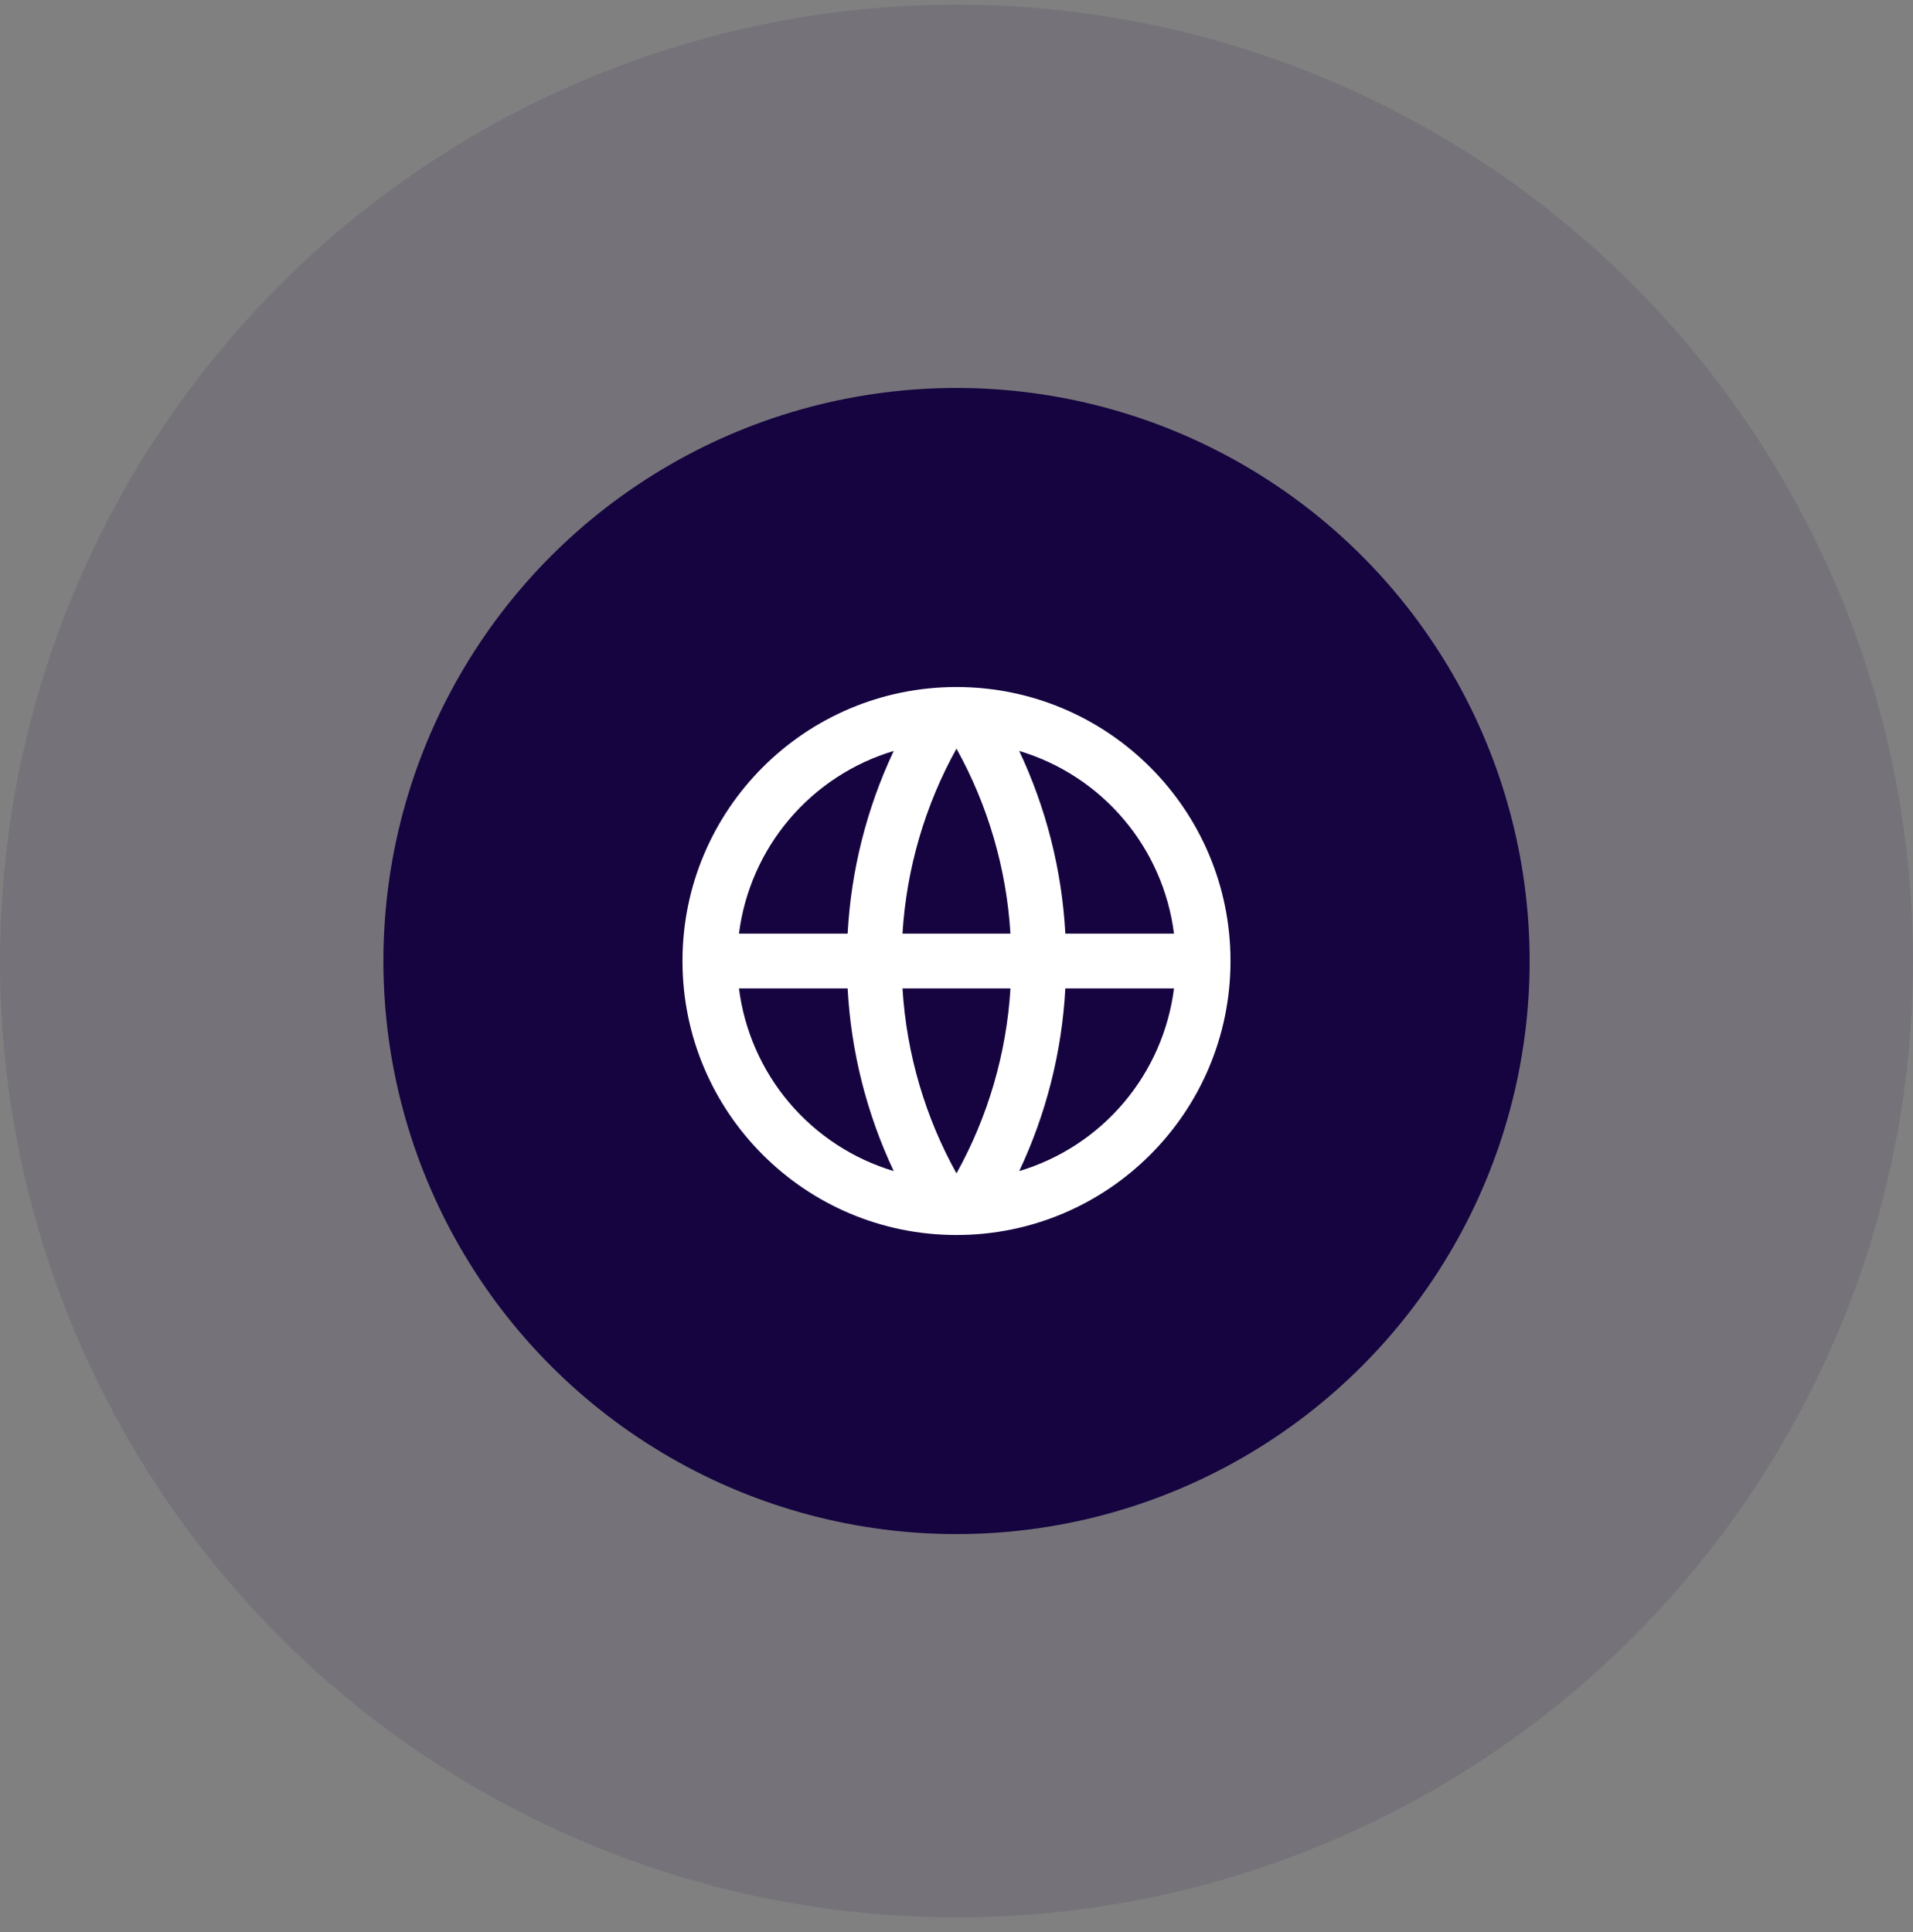 <svg width="100" height="101" viewBox="0 0 100 101" fill="none" xmlns="http://www.w3.org/2000/svg">
<rect x="0" y="0" width="100" height="101" fill="#808080" stroke="none"/>
<circle cx="50.001" cy="50.24" r="29.959" fill="#150440"/>
<circle opacity="0.1" cx="50" cy="50.24" r="50" fill="#150440"/>
<path d="M49.999 64.563C42.088 64.563 35.676 58.15 35.676 50.239C35.676 42.329 42.088 35.916 49.999 35.916C57.91 35.916 64.323 42.329 64.323 50.239C64.323 58.15 57.91 64.563 49.999 64.563ZM46.719 61.221C45.306 58.224 44.487 54.981 44.309 51.672H38.629C38.908 53.876 39.821 55.952 41.257 57.647C42.693 59.342 44.591 60.584 46.719 61.221ZM47.177 51.672C47.394 55.165 48.392 58.447 49.999 61.343C51.65 58.37 52.614 55.066 52.821 51.672H47.177ZM61.369 51.672H55.69C55.511 54.981 54.692 58.224 53.279 61.221C55.408 60.584 57.305 59.342 58.741 57.647C60.177 55.952 61.09 53.876 61.369 51.672ZM38.629 48.807H44.309C44.487 45.498 45.306 42.255 46.719 39.258C44.591 39.895 42.693 41.136 41.257 42.832C39.821 44.527 38.908 46.603 38.629 48.807ZM47.179 48.807H52.819C52.613 45.413 51.649 42.109 49.999 39.136C48.349 42.109 47.385 45.413 47.177 48.807M53.278 39.258C54.691 42.255 55.511 45.498 55.69 48.807H61.369C61.09 46.603 60.177 44.527 58.741 42.832C57.305 41.136 55.408 39.895 53.279 39.258" fill="white"/>
</svg>
